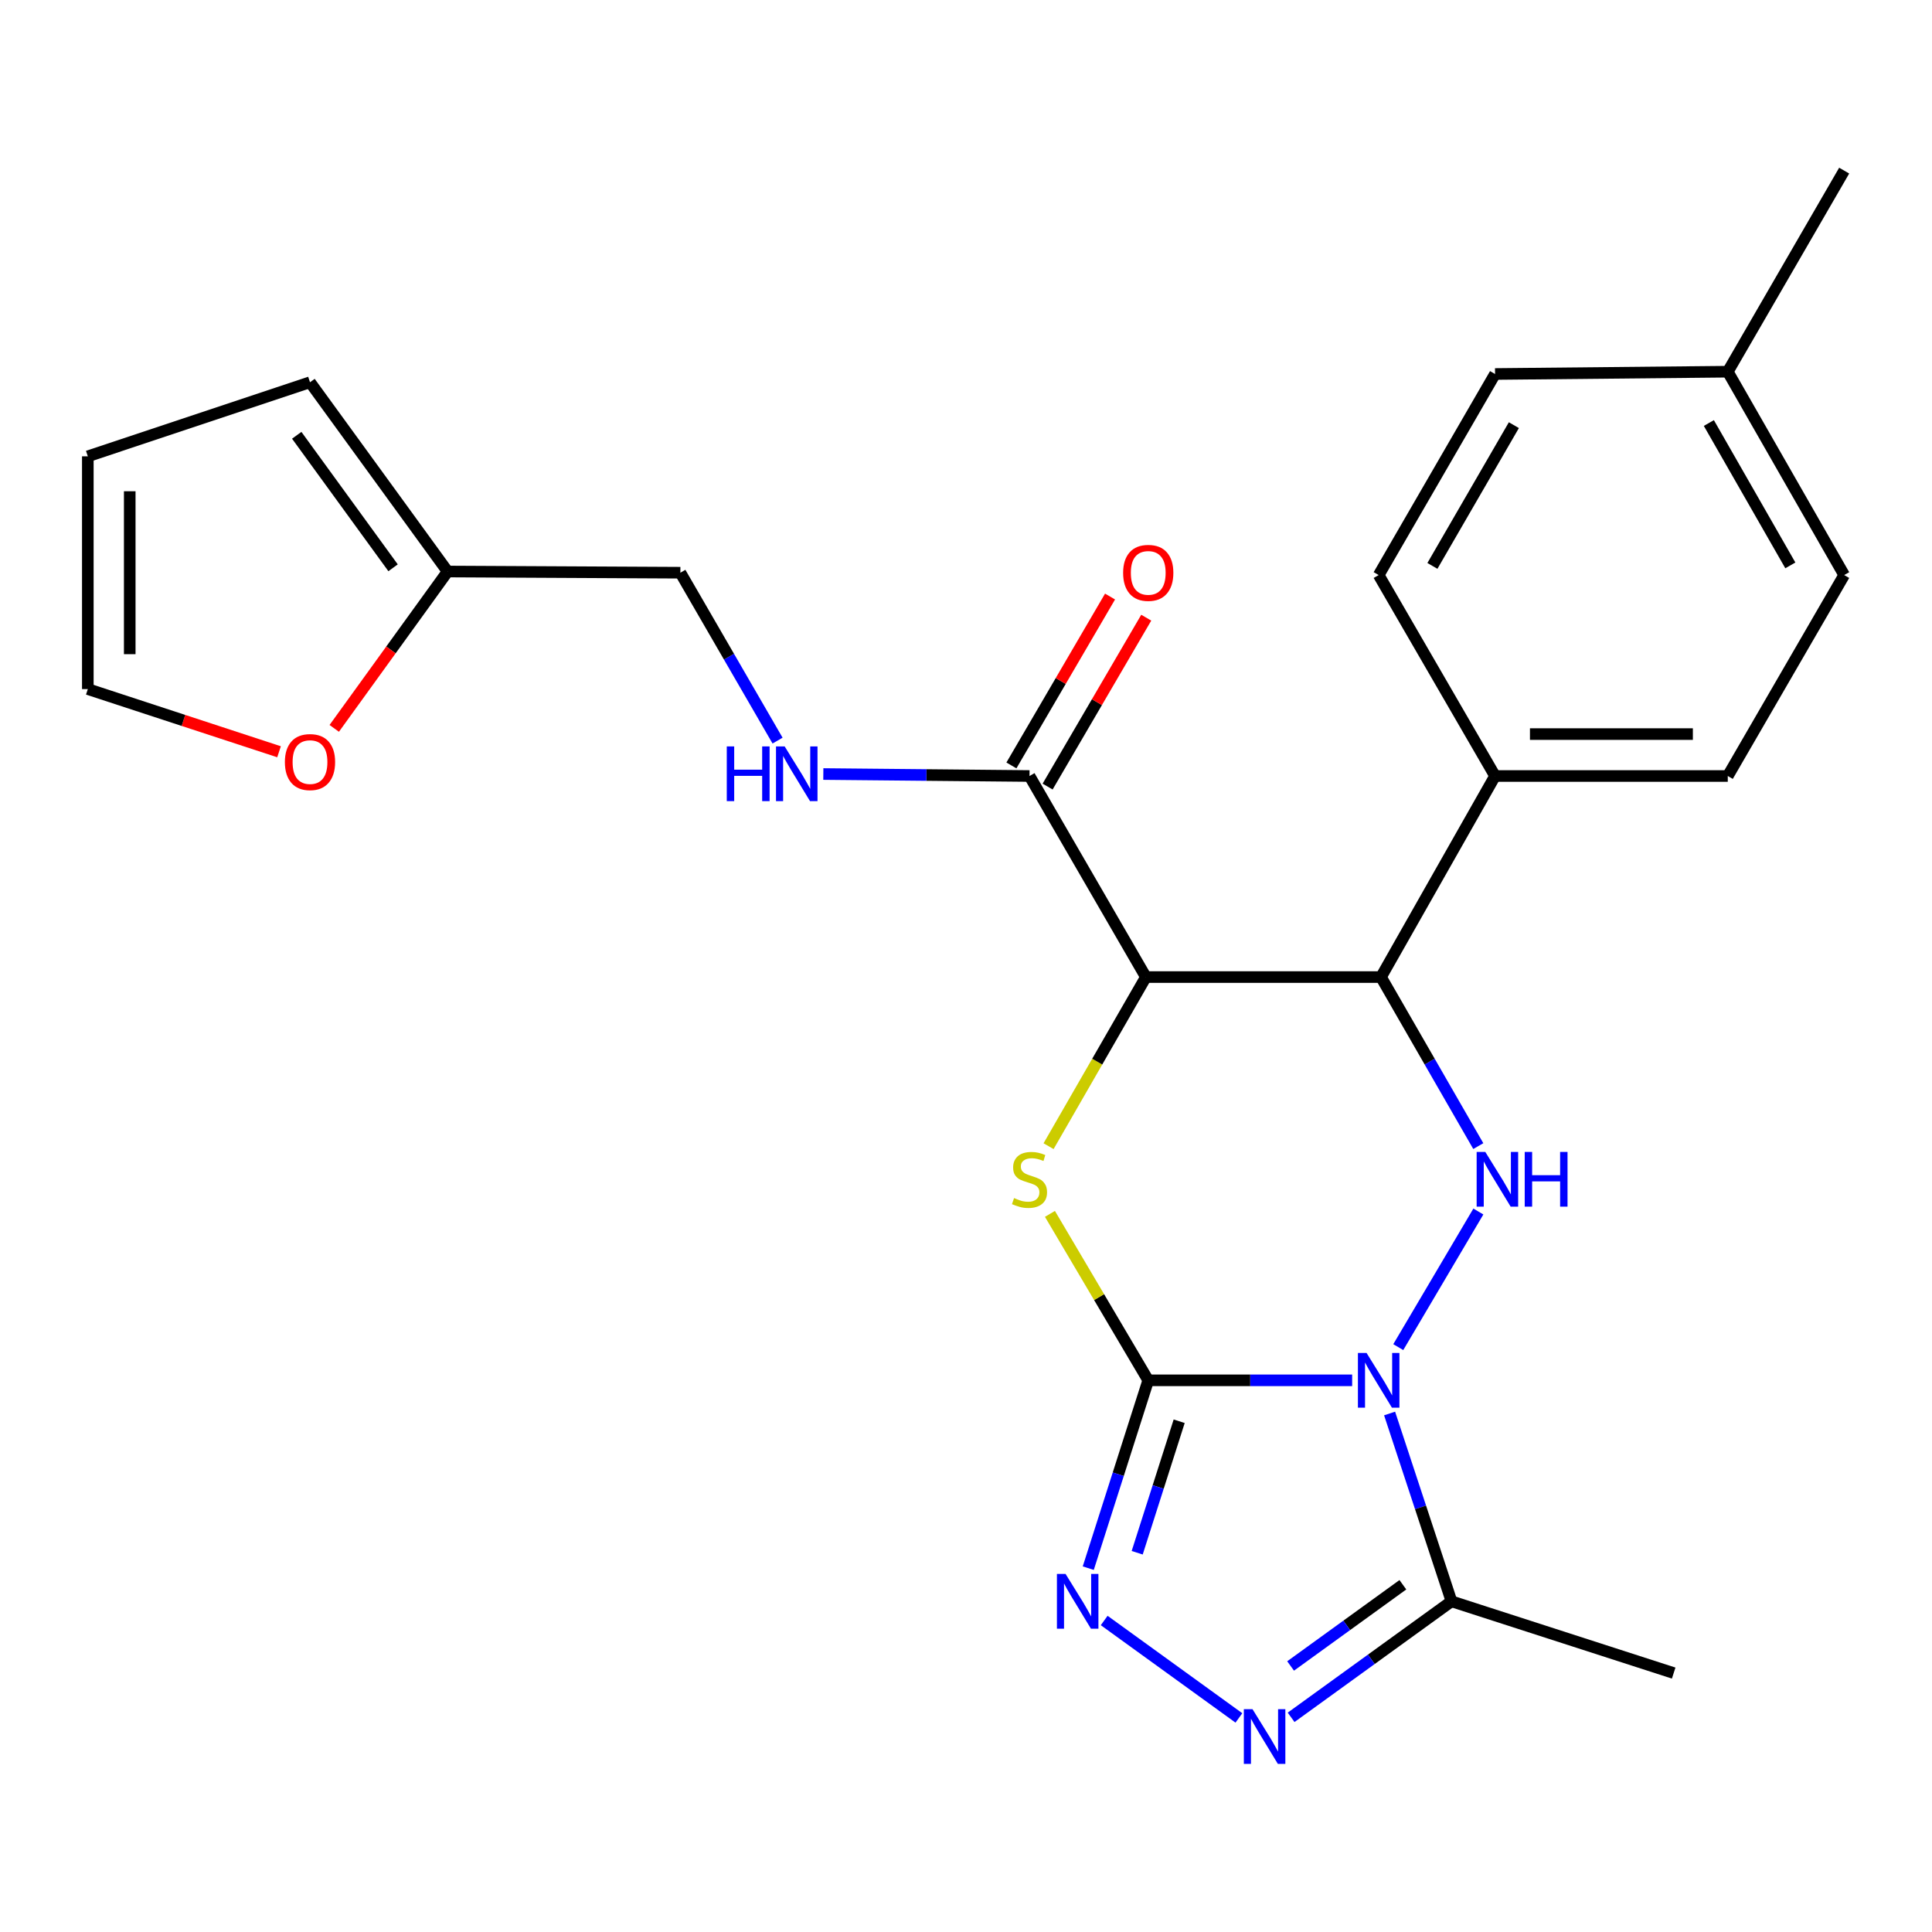<?xml version='1.0' encoding='iso-8859-1'?>
<svg version='1.1' baseProfile='full'
              xmlns='http://www.w3.org/2000/svg'
                      xmlns:rdkit='http://www.rdkit.org/xml'
                      xmlns:xlink='http://www.w3.org/1999/xlink'
                  xml:space='preserve'
width='1000px' height='1000px' viewBox='0 0 1000 1000'>
<!-- END OF HEADER -->
<rect style='opacity:1.0;fill:#FFFFFF;stroke:none' width='1000' height='1000' x='0' y='0'> </rect>
<path class='bond-0' d='M 699.875,714.453 L 647.101,714.453' style='fill:none;fill-rule:evenodd;stroke:#0000FF;stroke-width:6px;stroke-linecap:butt;stroke-linejoin:miter;stroke-opacity:1' />
<path class='bond-0' d='M 647.101,714.453 L 594.328,714.453' style='fill:none;fill-rule:evenodd;stroke:#000000;stroke-width:6px;stroke-linecap:butt;stroke-linejoin:miter;stroke-opacity:1' />
<path class='bond-2' d='M 723.744,697.272 L 765.199,627.08' style='fill:none;fill-rule:evenodd;stroke:#0000FF;stroke-width:6px;stroke-linecap:butt;stroke-linejoin:miter;stroke-opacity:1' />
<path class='bond-6' d='M 719.255,731.624 L 735.273,780.232' style='fill:none;fill-rule:evenodd;stroke:#0000FF;stroke-width:6px;stroke-linecap:butt;stroke-linejoin:miter;stroke-opacity:1' />
<path class='bond-6' d='M 735.273,780.232 L 751.292,828.84' style='fill:none;fill-rule:evenodd;stroke:#000000;stroke-width:6px;stroke-linecap:butt;stroke-linejoin:miter;stroke-opacity:1' />
<path class='bond-1' d='M 594.328,714.453 L 568.887,671.376' style='fill:none;fill-rule:evenodd;stroke:#000000;stroke-width:6px;stroke-linecap:butt;stroke-linejoin:miter;stroke-opacity:1' />
<path class='bond-1' d='M 568.887,671.376 L 543.445,628.299' style='fill:none;fill-rule:evenodd;stroke:#CCCC00;stroke-width:6px;stroke-linecap:butt;stroke-linejoin:miter;stroke-opacity:1' />
<path class='bond-4' d='M 594.328,714.453 L 578.805,763.066' style='fill:none;fill-rule:evenodd;stroke:#000000;stroke-width:6px;stroke-linecap:butt;stroke-linejoin:miter;stroke-opacity:1' />
<path class='bond-4' d='M 578.805,763.066 L 563.282,811.678' style='fill:none;fill-rule:evenodd;stroke:#0000FF;stroke-width:6px;stroke-linecap:butt;stroke-linejoin:miter;stroke-opacity:1' />
<path class='bond-4' d='M 610.341,735.637 L 599.475,769.666' style='fill:none;fill-rule:evenodd;stroke:#000000;stroke-width:6px;stroke-linecap:butt;stroke-linejoin:miter;stroke-opacity:1' />
<path class='bond-4' d='M 599.475,769.666 L 588.609,803.695' style='fill:none;fill-rule:evenodd;stroke:#0000FF;stroke-width:6px;stroke-linecap:butt;stroke-linejoin:miter;stroke-opacity:1' />
<path class='bond-26' d='M 542.737,593.258 L 567.923,549.493' style='fill:none;fill-rule:evenodd;stroke:#CCCC00;stroke-width:6px;stroke-linecap:butt;stroke-linejoin:miter;stroke-opacity:1' />
<path class='bond-26' d='M 567.923,549.493 L 593.11,505.727' style='fill:none;fill-rule:evenodd;stroke:#000000;stroke-width:6px;stroke-linecap:butt;stroke-linejoin:miter;stroke-opacity:1' />
<path class='bond-5' d='M 765.163,593.218 L 739.983,549.472' style='fill:none;fill-rule:evenodd;stroke:#0000FF;stroke-width:6px;stroke-linecap:butt;stroke-linejoin:miter;stroke-opacity:1' />
<path class='bond-5' d='M 739.983,549.472 L 714.802,505.727' style='fill:none;fill-rule:evenodd;stroke:#000000;stroke-width:6px;stroke-linecap:butt;stroke-linejoin:miter;stroke-opacity:1' />
<path class='bond-3' d='M 593.11,505.727 L 714.802,505.727' style='fill:none;fill-rule:evenodd;stroke:#000000;stroke-width:6px;stroke-linecap:butt;stroke-linejoin:miter;stroke-opacity:1' />
<path class='bond-8' d='M 593.11,505.727 L 532.873,401.659' style='fill:none;fill-rule:evenodd;stroke:#000000;stroke-width:6px;stroke-linecap:butt;stroke-linejoin:miter;stroke-opacity:1' />
<path class='bond-25' d='M 571.527,838.767 L 641.251,889.197' style='fill:none;fill-rule:evenodd;stroke:#0000FF;stroke-width:6px;stroke-linecap:butt;stroke-linejoin:miter;stroke-opacity:1' />
<path class='bond-10' d='M 714.802,505.727 L 773.834,401.659' style='fill:none;fill-rule:evenodd;stroke:#000000;stroke-width:6px;stroke-linecap:butt;stroke-linejoin:miter;stroke-opacity:1' />
<path class='bond-7' d='M 751.292,828.84 L 709.785,858.865' style='fill:none;fill-rule:evenodd;stroke:#000000;stroke-width:6px;stroke-linecap:butt;stroke-linejoin:miter;stroke-opacity:1' />
<path class='bond-7' d='M 709.785,858.865 L 668.278,888.889' style='fill:none;fill-rule:evenodd;stroke:#0000FF;stroke-width:6px;stroke-linecap:butt;stroke-linejoin:miter;stroke-opacity:1' />
<path class='bond-7' d='M 726.122,820.267 L 697.067,841.284' style='fill:none;fill-rule:evenodd;stroke:#000000;stroke-width:6px;stroke-linecap:butt;stroke-linejoin:miter;stroke-opacity:1' />
<path class='bond-7' d='M 697.067,841.284 L 668.012,862.301' style='fill:none;fill-rule:evenodd;stroke:#0000FF;stroke-width:6px;stroke-linecap:butt;stroke-linejoin:miter;stroke-opacity:1' />
<path class='bond-23' d='M 751.292,828.84 L 866.293,865.981' style='fill:none;fill-rule:evenodd;stroke:#000000;stroke-width:6px;stroke-linecap:butt;stroke-linejoin:miter;stroke-opacity:1' />
<path class='bond-9' d='M 532.873,401.659 L 479.512,401.146' style='fill:none;fill-rule:evenodd;stroke:#000000;stroke-width:6px;stroke-linecap:butt;stroke-linejoin:miter;stroke-opacity:1' />
<path class='bond-9' d='M 479.512,401.146 L 426.151,400.634' style='fill:none;fill-rule:evenodd;stroke:#0000FF;stroke-width:6px;stroke-linecap:butt;stroke-linejoin:miter;stroke-opacity:1' />
<path class='bond-13' d='M 542.242,407.13 L 567.769,363.421' style='fill:none;fill-rule:evenodd;stroke:#000000;stroke-width:6px;stroke-linecap:butt;stroke-linejoin:miter;stroke-opacity:1' />
<path class='bond-13' d='M 567.769,363.421 L 593.297,319.711' style='fill:none;fill-rule:evenodd;stroke:#FF0000;stroke-width:6px;stroke-linecap:butt;stroke-linejoin:miter;stroke-opacity:1' />
<path class='bond-13' d='M 523.505,396.187 L 549.032,352.478' style='fill:none;fill-rule:evenodd;stroke:#000000;stroke-width:6px;stroke-linecap:butt;stroke-linejoin:miter;stroke-opacity:1' />
<path class='bond-13' d='M 549.032,352.478 L 574.56,308.769' style='fill:none;fill-rule:evenodd;stroke:#FF0000;stroke-width:6px;stroke-linecap:butt;stroke-linejoin:miter;stroke-opacity:1' />
<path class='bond-19' d='M 402.463,383.335 L 377.312,339.885' style='fill:none;fill-rule:evenodd;stroke:#0000FF;stroke-width:6px;stroke-linecap:butt;stroke-linejoin:miter;stroke-opacity:1' />
<path class='bond-19' d='M 377.312,339.885 L 352.162,296.434' style='fill:none;fill-rule:evenodd;stroke:#000000;stroke-width:6px;stroke-linecap:butt;stroke-linejoin:miter;stroke-opacity:1' />
<path class='bond-17' d='M 773.834,401.659 L 894.296,401.659' style='fill:none;fill-rule:evenodd;stroke:#000000;stroke-width:6px;stroke-linecap:butt;stroke-linejoin:miter;stroke-opacity:1' />
<path class='bond-17' d='M 791.903,379.96 L 876.227,379.96' style='fill:none;fill-rule:evenodd;stroke:#000000;stroke-width:6px;stroke-linecap:butt;stroke-linejoin:miter;stroke-opacity:1' />
<path class='bond-18' d='M 773.834,401.659 L 713.597,297.651' style='fill:none;fill-rule:evenodd;stroke:#000000;stroke-width:6px;stroke-linecap:butt;stroke-linejoin:miter;stroke-opacity:1' />
<path class='bond-11' d='M 231.687,295.819 L 352.162,296.434' style='fill:none;fill-rule:evenodd;stroke:#000000;stroke-width:6px;stroke-linecap:butt;stroke-linejoin:miter;stroke-opacity:1' />
<path class='bond-12' d='M 231.687,295.819 L 202.346,336.412' style='fill:none;fill-rule:evenodd;stroke:#000000;stroke-width:6px;stroke-linecap:butt;stroke-linejoin:miter;stroke-opacity:1' />
<path class='bond-12' d='M 202.346,336.412 L 173.004,377.006' style='fill:none;fill-rule:evenodd;stroke:#FF0000;stroke-width:6px;stroke-linecap:butt;stroke-linejoin:miter;stroke-opacity:1' />
<path class='bond-14' d='M 231.687,295.819 L 160.456,197.851' style='fill:none;fill-rule:evenodd;stroke:#000000;stroke-width:6px;stroke-linecap:butt;stroke-linejoin:miter;stroke-opacity:1' />
<path class='bond-14' d='M 203.453,293.884 L 153.591,225.306' style='fill:none;fill-rule:evenodd;stroke:#000000;stroke-width:6px;stroke-linecap:butt;stroke-linejoin:miter;stroke-opacity:1' />
<path class='bond-15' d='M 144.431,389.113 L 94.943,372.892' style='fill:none;fill-rule:evenodd;stroke:#FF0000;stroke-width:6px;stroke-linecap:butt;stroke-linejoin:miter;stroke-opacity:1' />
<path class='bond-15' d='M 94.943,372.892 L 45.455,356.671' style='fill:none;fill-rule:evenodd;stroke:#000000;stroke-width:6px;stroke-linecap:butt;stroke-linejoin:miter;stroke-opacity:1' />
<path class='bond-16' d='M 160.456,197.851 L 45.455,236.196' style='fill:none;fill-rule:evenodd;stroke:#000000;stroke-width:6px;stroke-linecap:butt;stroke-linejoin:miter;stroke-opacity:1' />
<path class='bond-28' d='M 45.455,356.671 L 45.455,236.196' style='fill:none;fill-rule:evenodd;stroke:#000000;stroke-width:6px;stroke-linecap:butt;stroke-linejoin:miter;stroke-opacity:1' />
<path class='bond-28' d='M 67.153,338.6 L 67.153,254.268' style='fill:none;fill-rule:evenodd;stroke:#000000;stroke-width:6px;stroke-linecap:butt;stroke-linejoin:miter;stroke-opacity:1' />
<path class='bond-20' d='M 894.296,401.659 L 954.545,297.651' style='fill:none;fill-rule:evenodd;stroke:#000000;stroke-width:6px;stroke-linecap:butt;stroke-linejoin:miter;stroke-opacity:1' />
<path class='bond-21' d='M 713.597,297.651 L 773.834,193.583' style='fill:none;fill-rule:evenodd;stroke:#000000;stroke-width:6px;stroke-linecap:butt;stroke-linejoin:miter;stroke-opacity:1' />
<path class='bond-21' d='M 741.412,292.911 L 783.578,220.063' style='fill:none;fill-rule:evenodd;stroke:#000000;stroke-width:6px;stroke-linecap:butt;stroke-linejoin:miter;stroke-opacity:1' />
<path class='bond-27' d='M 954.545,297.651 L 894.296,192.39' style='fill:none;fill-rule:evenodd;stroke:#000000;stroke-width:6px;stroke-linecap:butt;stroke-linejoin:miter;stroke-opacity:1' />
<path class='bond-27' d='M 926.676,292.641 L 884.502,218.958' style='fill:none;fill-rule:evenodd;stroke:#000000;stroke-width:6px;stroke-linecap:butt;stroke-linejoin:miter;stroke-opacity:1' />
<path class='bond-22' d='M 773.834,193.583 L 894.296,192.39' style='fill:none;fill-rule:evenodd;stroke:#000000;stroke-width:6px;stroke-linecap:butt;stroke-linejoin:miter;stroke-opacity:1' />
<path class='bond-24' d='M 894.296,192.39 L 954.545,88.31' style='fill:none;fill-rule:evenodd;stroke:#000000;stroke-width:6px;stroke-linecap:butt;stroke-linejoin:miter;stroke-opacity:1' />
<path  class='atom-0' d='M 707.337 700.293
L 716.617 715.293
Q 717.537 716.773, 719.017 719.453
Q 720.497 722.133, 720.577 722.293
L 720.577 700.293
L 724.337 700.293
L 724.337 728.613
L 720.457 728.613
L 710.497 712.213
Q 709.337 710.293, 708.097 708.093
Q 706.897 705.893, 706.537 705.213
L 706.537 728.613
L 702.857 728.613
L 702.857 700.293
L 707.337 700.293
' fill='#0000FF'/>
<path  class='atom-2' d='M 524.873 620.118
Q 525.193 620.238, 526.513 620.798
Q 527.833 621.358, 529.273 621.718
Q 530.753 622.038, 532.193 622.038
Q 534.873 622.038, 536.433 620.758
Q 537.993 619.438, 537.993 617.158
Q 537.993 615.598, 537.193 614.638
Q 536.433 613.678, 535.233 613.158
Q 534.033 612.638, 532.033 612.038
Q 529.513 611.278, 527.993 610.558
Q 526.513 609.838, 525.433 608.318
Q 524.393 606.798, 524.393 604.238
Q 524.393 600.678, 526.793 598.478
Q 529.233 596.278, 534.033 596.278
Q 537.313 596.278, 541.033 597.838
L 540.113 600.918
Q 536.713 599.518, 534.153 599.518
Q 531.393 599.518, 529.873 600.678
Q 528.353 601.798, 528.393 603.758
Q 528.393 605.278, 529.153 606.198
Q 529.953 607.118, 531.073 607.638
Q 532.233 608.158, 534.153 608.758
Q 536.713 609.558, 538.233 610.358
Q 539.753 611.158, 540.833 612.798
Q 541.953 614.398, 541.953 617.158
Q 541.953 621.078, 539.313 623.198
Q 536.713 625.278, 532.353 625.278
Q 529.833 625.278, 527.913 624.718
Q 526.033 624.198, 523.793 623.278
L 524.873 620.118
' fill='#CCCC00'/>
<path  class='atom-3' d='M 768.791 596.238
L 778.071 611.238
Q 778.991 612.718, 780.471 615.398
Q 781.951 618.078, 782.031 618.238
L 782.031 596.238
L 785.791 596.238
L 785.791 624.558
L 781.911 624.558
L 771.951 608.158
Q 770.791 606.238, 769.551 604.038
Q 768.351 601.838, 767.991 601.158
L 767.991 624.558
L 764.311 624.558
L 764.311 596.238
L 768.791 596.238
' fill='#0000FF'/>
<path  class='atom-3' d='M 789.191 596.238
L 793.031 596.238
L 793.031 608.278
L 807.511 608.278
L 807.511 596.238
L 811.351 596.238
L 811.351 624.558
L 807.511 624.558
L 807.511 611.478
L 793.031 611.478
L 793.031 624.558
L 789.191 624.558
L 789.191 596.238
' fill='#0000FF'/>
<path  class='atom-5' d='M 551.542 814.68
L 560.822 829.68
Q 561.742 831.16, 563.222 833.84
Q 564.702 836.52, 564.782 836.68
L 564.782 814.68
L 568.542 814.68
L 568.542 843
L 564.662 843
L 554.702 826.6
Q 553.542 824.68, 552.302 822.48
Q 551.102 820.28, 550.742 819.6
L 550.742 843
L 547.062 843
L 547.062 814.68
L 551.542 814.68
' fill='#0000FF'/>
<path  class='atom-8' d='M 648.293 884.658
L 657.573 899.658
Q 658.493 901.138, 659.973 903.818
Q 661.453 906.498, 661.533 906.658
L 661.533 884.658
L 665.293 884.658
L 665.293 912.978
L 661.413 912.978
L 651.453 896.578
Q 650.293 894.658, 649.053 892.458
Q 647.853 890.258, 647.493 889.578
L 647.493 912.978
L 643.813 912.978
L 643.813 884.658
L 648.293 884.658
' fill='#0000FF'/>
<path  class='atom-10' d='M 376.179 386.342
L 380.019 386.342
L 380.019 398.382
L 394.499 398.382
L 394.499 386.342
L 398.339 386.342
L 398.339 414.662
L 394.499 414.662
L 394.499 401.582
L 380.019 401.582
L 380.019 414.662
L 376.179 414.662
L 376.179 386.342
' fill='#0000FF'/>
<path  class='atom-10' d='M 406.139 386.342
L 415.419 401.342
Q 416.339 402.822, 417.819 405.502
Q 419.299 408.182, 419.379 408.342
L 419.379 386.342
L 423.139 386.342
L 423.139 414.662
L 419.259 414.662
L 409.299 398.262
Q 408.139 396.342, 406.899 394.142
Q 405.699 391.942, 405.339 391.262
L 405.339 414.662
L 401.659 414.662
L 401.659 386.342
L 406.139 386.342
' fill='#0000FF'/>
<path  class='atom-13' d='M 147.456 394.446
Q 147.456 387.646, 150.816 383.846
Q 154.176 380.046, 160.456 380.046
Q 166.736 380.046, 170.096 383.846
Q 173.456 387.646, 173.456 394.446
Q 173.456 401.326, 170.056 405.246
Q 166.656 409.126, 160.456 409.126
Q 154.216 409.126, 150.816 405.246
Q 147.456 401.366, 147.456 394.446
M 160.456 405.926
Q 164.776 405.926, 167.096 403.046
Q 169.456 400.126, 169.456 394.446
Q 169.456 388.886, 167.096 386.086
Q 164.776 383.246, 160.456 383.246
Q 156.136 383.246, 153.776 386.046
Q 151.456 388.846, 151.456 394.446
Q 151.456 400.166, 153.776 403.046
Q 156.136 405.926, 160.456 405.926
' fill='#FF0000'/>
<path  class='atom-14' d='M 581.328 296.514
Q 581.328 289.714, 584.688 285.914
Q 588.048 282.114, 594.328 282.114
Q 600.608 282.114, 603.968 285.914
Q 607.328 289.714, 607.328 296.514
Q 607.328 303.394, 603.928 307.314
Q 600.528 311.194, 594.328 311.194
Q 588.088 311.194, 584.688 307.314
Q 581.328 303.434, 581.328 296.514
M 594.328 307.994
Q 598.648 307.994, 600.968 305.114
Q 603.328 302.194, 603.328 296.514
Q 603.328 290.954, 600.968 288.154
Q 598.648 285.314, 594.328 285.314
Q 590.008 285.314, 587.648 288.114
Q 585.328 290.914, 585.328 296.514
Q 585.328 302.234, 587.648 305.114
Q 590.008 307.994, 594.328 307.994
' fill='#FF0000'/>
</svg>
